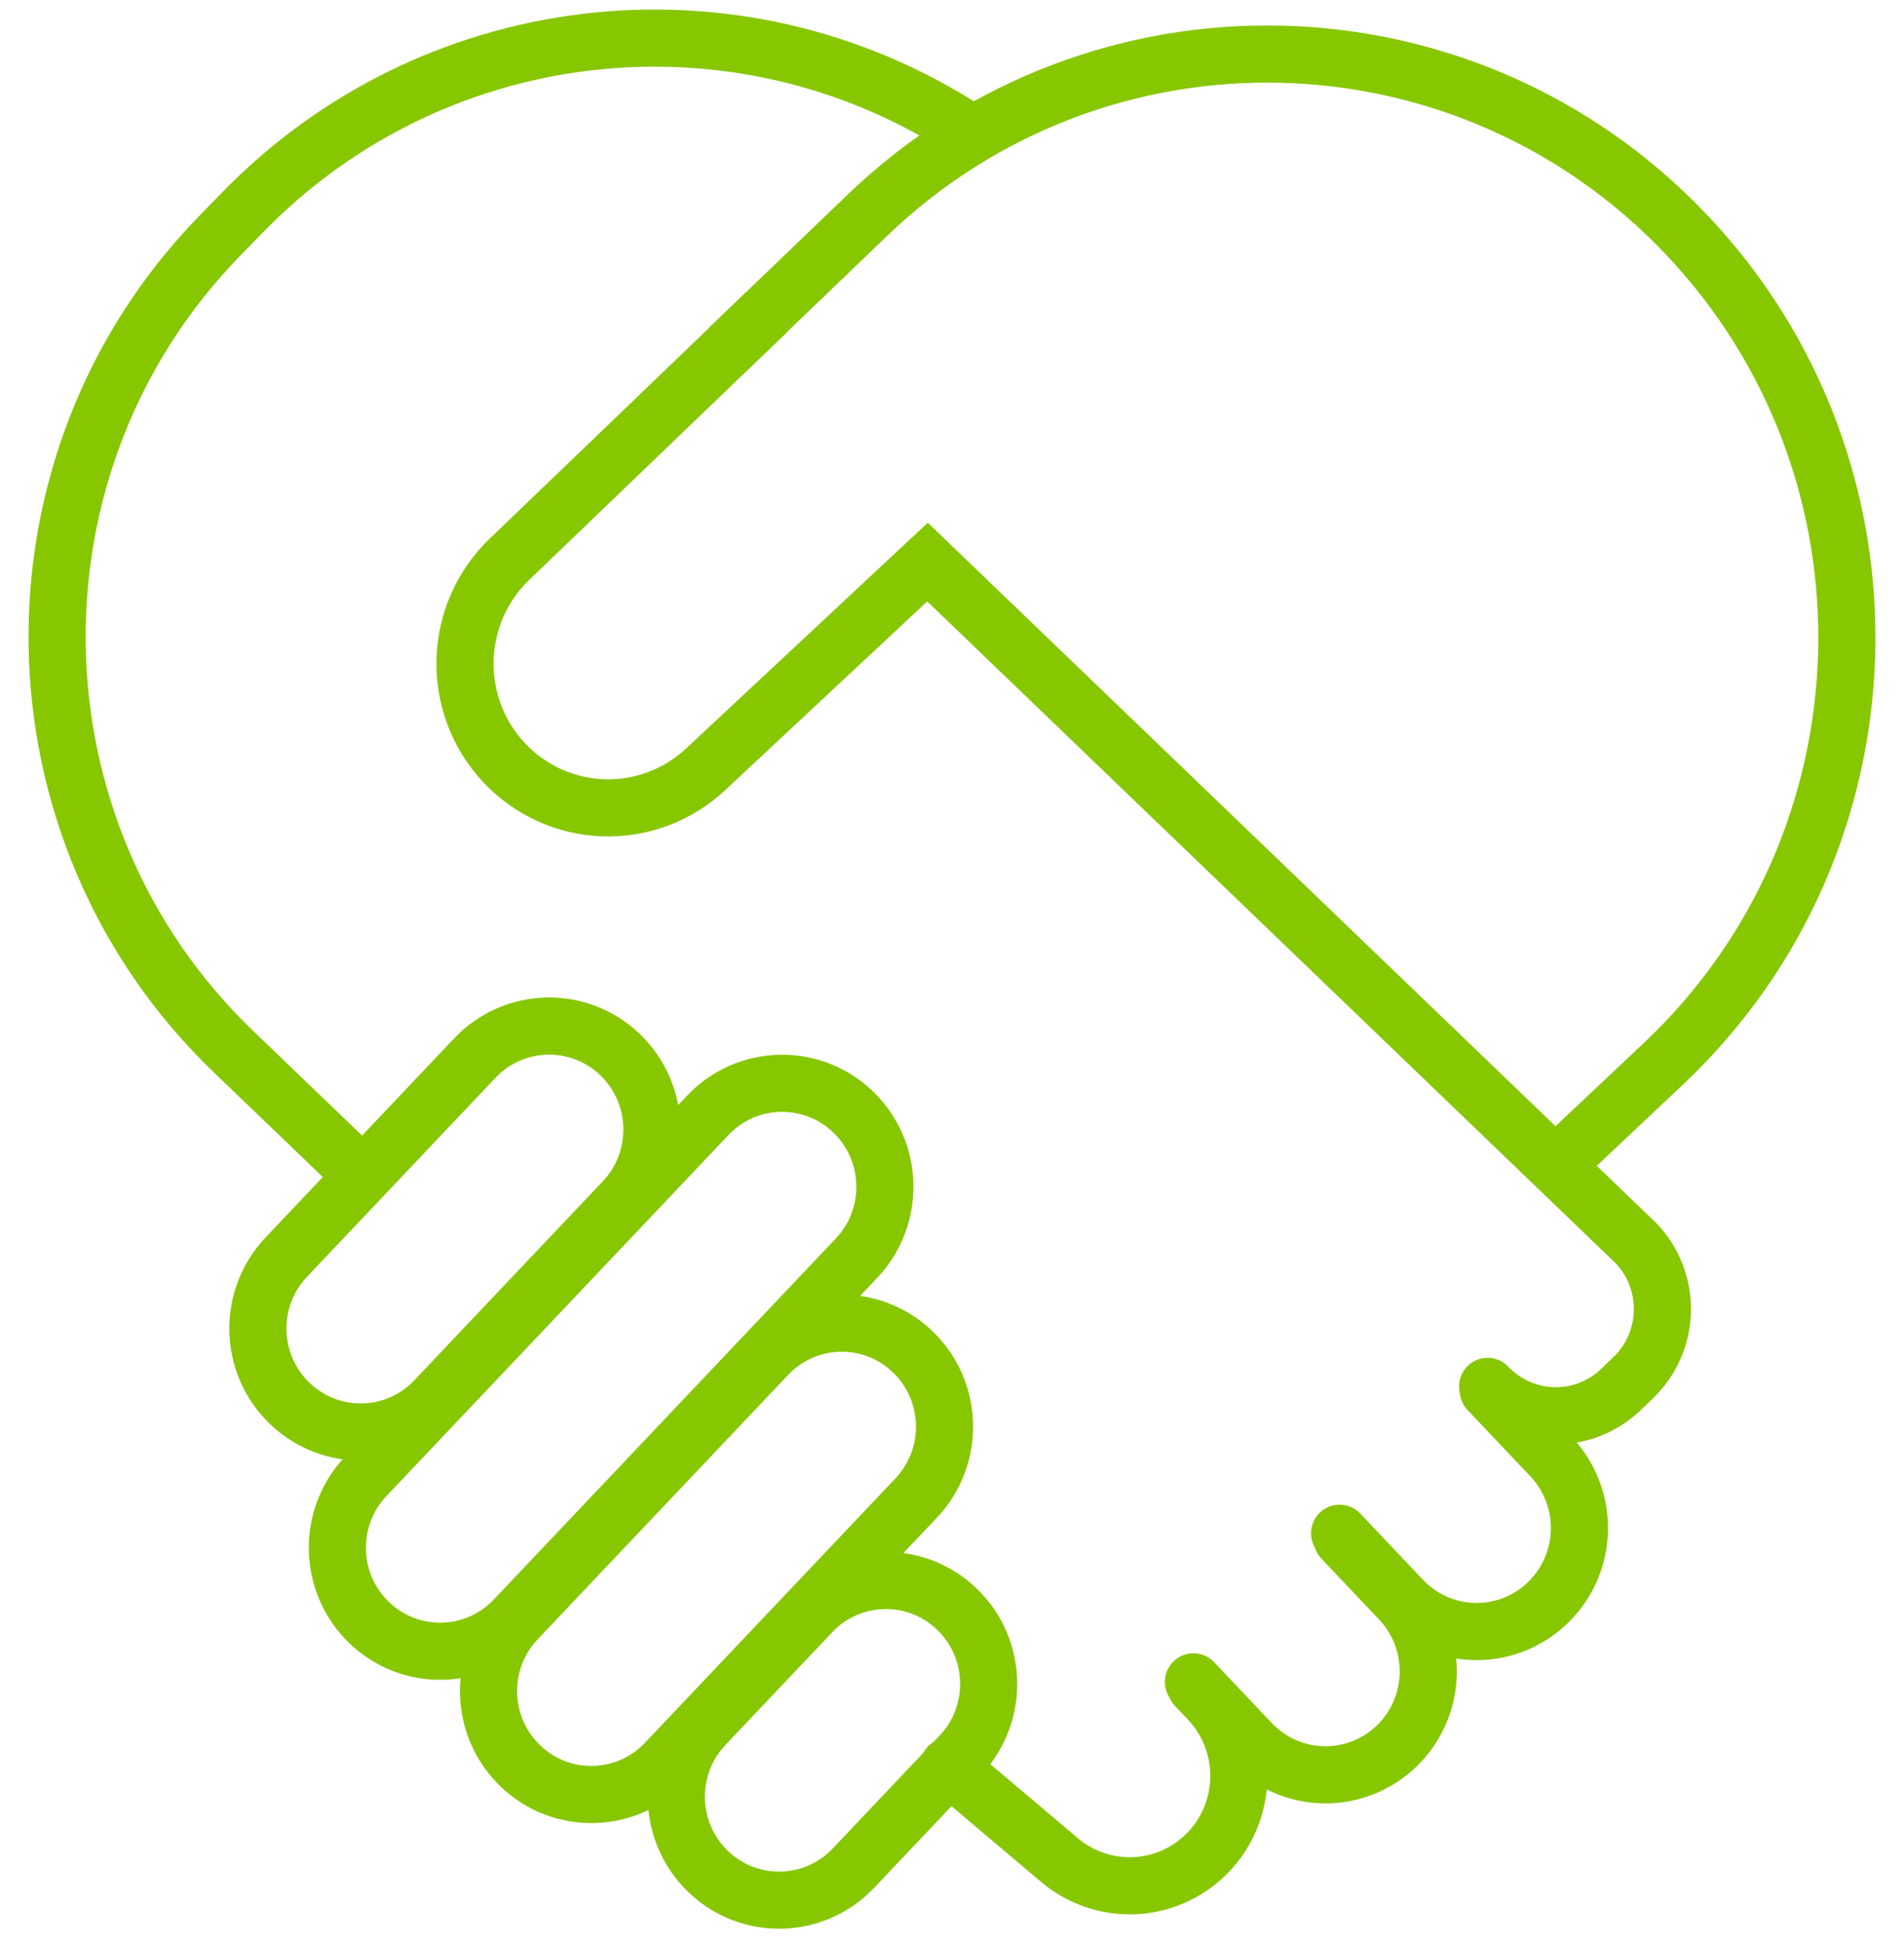 <svg width="100" height="102" viewBox="0 0 100 102" fill="none" xmlns="http://www.w3.org/2000/svg">
<path d="M81.769 61.114L87.359 55.849C99.718 44.207 100.268 24.654 88.583 12.327C76.978 0.083 57.708 -0.373 45.544 11.31L38.258 18.305" stroke="#87C700" stroke-width="3"/>
<path d="M18.977 61.654L12.257 55.201C0.192 43.614 -0.121 24.331 11.562 12.356L12.763 11.126C23.046 0.585 39.359 -1.016 51.472 7.325" stroke="#87C700" stroke-width="3"/>
<path d="M32.748 63.046L22.848 73.492C20.79 75.663 17.374 75.744 15.217 73.673C13.06 71.602 12.979 68.163 15.037 65.993L24.937 55.547C26.995 53.376 30.411 53.295 32.568 55.366C34.725 57.437 34.805 60.876 32.748 63.046Z" stroke="#87C700" stroke-width="3"/>
<path d="M40.149 16.5L26.789 29.329C25.337 30.704 24.487 32.605 24.426 34.611C24.365 36.618 25.099 38.566 26.465 40.028C27.832 41.49 29.72 42.346 31.713 42.407C33.707 42.468 35.643 41.73 37.096 40.354L48.714 29.506L85.943 65.281C86.392 65.754 86.743 66.312 86.978 66.922C87.213 67.532 87.326 68.183 87.31 68.837C87.295 69.491 87.152 70.136 86.889 70.734C86.626 71.332 86.249 71.873 85.778 72.325L85.131 72.946C84.181 73.858 82.91 74.353 81.597 74.322C80.285 74.291 79.038 73.736 78.132 72.78" stroke="#87C700" stroke-width="3" stroke-linecap="round"/>
<path d="M48.116 78.644L34.961 92.523C32.904 94.694 29.487 94.775 27.331 92.704C25.174 90.633 25.093 87.195 27.151 85.024L40.306 71.144C42.363 68.974 45.779 68.893 47.936 70.963C50.093 73.034 50.174 76.473 48.116 78.644Z" stroke="#87C700" stroke-width="3"/>
<path d="M62.68 88.291L65.712 91.49C66.7 92.532 68.059 93.137 69.49 93.171C70.921 93.205 72.307 92.665 73.343 91.671C73.856 91.178 74.267 90.589 74.554 89.937C74.841 89.284 74.997 88.581 75.013 87.868C75.03 87.155 74.907 86.445 74.651 85.78C74.395 85.114 74.012 84.506 73.523 83.99L70.49 80.791" stroke="#87C700" stroke-width="3" stroke-linecap="round"/>
<path d="M50.434 92.151L44.825 98.069C42.768 100.24 39.351 100.321 37.194 98.25C35.038 96.179 34.957 92.741 37.014 90.57L42.624 84.651C44.681 82.481 48.098 82.4 50.255 84.47C52.411 86.541 52.492 89.98 50.434 92.151Z" stroke="#87C700" stroke-width="3"/>
<path d="M49.82 92.723L55.645 97.646C56.726 98.559 58.103 99.039 59.514 98.994C60.925 98.95 62.269 98.383 63.291 97.402C64.391 96.346 65.029 94.892 65.065 93.362C65.1 91.832 64.531 90.35 63.482 89.243L62.8 88.525" stroke="#87C700" stroke-width="3" stroke-linecap="round"/>
<path d="M44.984 66.05L27.022 85.002C24.964 87.173 21.548 87.254 19.391 85.183C17.234 83.112 17.154 79.673 19.211 77.502L37.173 58.551C39.231 56.38 42.647 56.299 44.804 58.37C46.961 60.441 47.041 63.88 44.984 66.05Z" stroke="#87C700" stroke-width="3"/>
<path d="M70.357 80.491L73.651 83.966C74.14 84.482 74.725 84.897 75.374 85.185C76.022 85.474 76.72 85.631 77.429 85.648C78.138 85.665 78.843 85.541 79.504 85.283C80.165 85.025 80.769 84.639 81.281 84.146C81.794 83.654 82.206 83.065 82.493 82.413C82.78 81.76 82.936 81.057 82.953 80.344C82.97 79.631 82.846 78.921 82.59 78.256C82.334 77.591 81.951 76.983 81.461 76.467L78.168 72.991" stroke="#87C700" stroke-width="3" stroke-linecap="round"/>
</svg>
